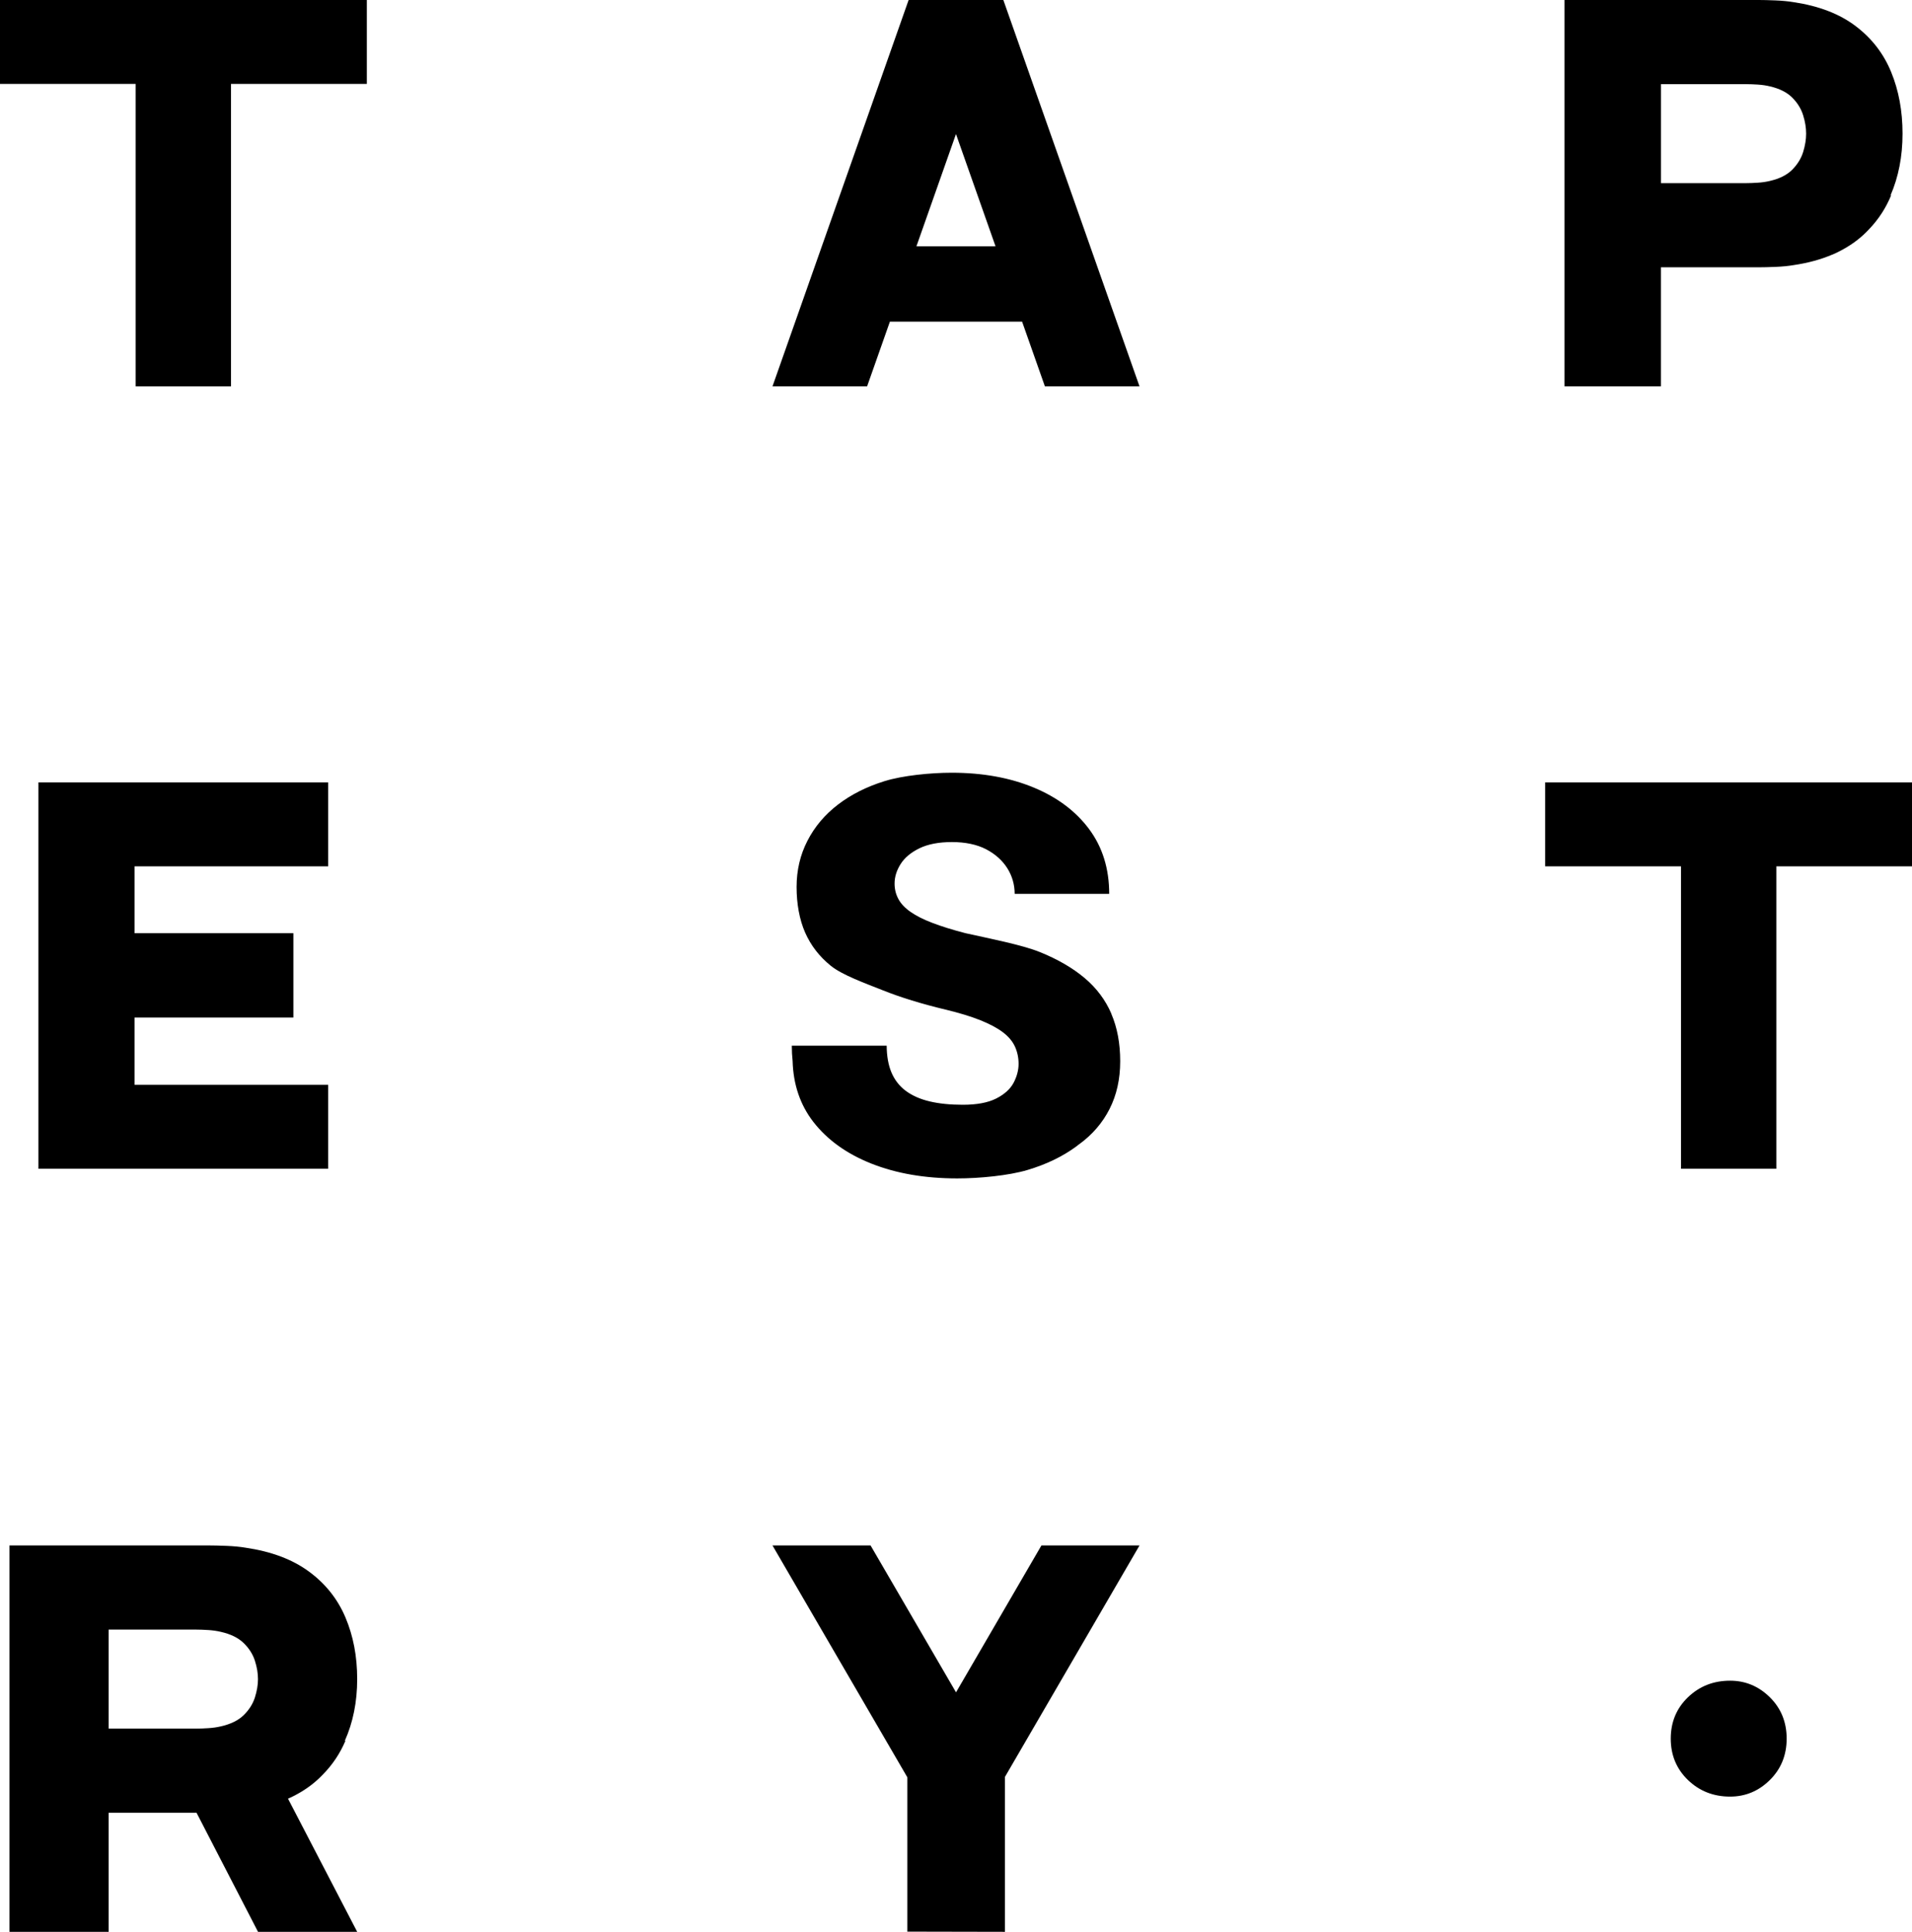 <svg width="97" height="98" viewBox="0 0 97 98" fill="none" xmlns="http://www.w3.org/2000/svg">
<path d="M-0.009 0V4.256H6.882V19.6H11.719V4.256H18.61V0H-0.009Z" fill="black"/>
<path d="M96.52 6.78C96.52 5.63 96.327 4.59 95.942 3.653C95.558 2.717 94.957 1.941 94.142 1.325C93.328 0.707 92.285 0.305 91.012 0.113C90.736 0.066 90.422 0.035 90.072 0.021C89.722 0.006 89.443 0 89.237 0H79.37V19.6H84.261V13.56H89.237C89.445 13.56 89.722 13.553 90.074 13.539C90.424 13.525 90.738 13.494 91.014 13.446C91.736 13.339 92.384 13.16 92.958 12.915H92.968C92.991 12.902 93.013 12.892 93.036 12.882C93.096 12.855 93.157 12.828 93.215 12.8C93.287 12.764 93.359 12.729 93.429 12.69C93.462 12.672 93.495 12.655 93.525 12.637C94.025 12.361 94.457 12.023 94.825 11.625C95.3 11.129 95.675 10.556 95.942 9.907L95.911 9.911C96.314 8.98 96.52 7.94 96.52 6.782V6.78ZM91.477 7.713C91.374 8.041 91.191 8.339 90.926 8.607C90.66 8.875 90.282 9.065 89.794 9.178C89.607 9.223 89.403 9.254 89.183 9.268C88.961 9.283 88.758 9.291 88.573 9.291H84.263V4.269H88.573C88.76 4.269 88.963 4.277 89.183 4.291C89.406 4.306 89.609 4.337 89.794 4.382C90.282 4.495 90.658 4.685 90.926 4.953C91.191 5.22 91.376 5.519 91.477 5.847C91.58 6.174 91.629 6.485 91.629 6.78C91.629 7.074 91.578 7.386 91.477 7.713Z" fill="black"/>
<path d="M53.01 19.6H57.81L50.902 0H46.096L39.19 19.6H43.99L45.147 16.316H51.853L53.01 19.6ZM46.493 12.493L48.499 6.8L50.505 12.493H46.493Z" fill="black"/>
<path d="M1.95 39.69V59.29H16.65V55.032H6.825V51.619H14.884V47.361V47.341H6.825V43.948H16.65V39.69H1.95Z" fill="black"/>
<path d="M78.389 39.69V43.948H85.281V59.29H90.118V43.948H97.01V39.69H78.389Z" fill="black"/>
<path d="M56.383 51.426C56.083 50.73 55.632 50.126 55.027 49.616C54.422 49.106 53.667 48.667 52.762 48.3C51.857 47.932 50.2 47.612 48.979 47.339C48.323 47.169 47.767 46.996 47.307 46.82C46.846 46.645 46.475 46.457 46.192 46.258C45.908 46.06 45.704 45.843 45.577 45.605C45.449 45.368 45.384 45.107 45.384 44.824C45.384 44.483 45.487 44.153 45.692 43.83C45.896 43.508 46.216 43.242 46.649 43.031C47.082 42.822 47.631 42.717 48.297 42.717C48.963 42.717 49.562 42.839 50.027 43.082C50.493 43.326 50.851 43.647 51.102 44.043C51.351 44.438 51.475 44.872 51.477 45.345H56.272C56.272 44.068 55.932 42.975 55.256 42.064C54.58 41.153 53.638 40.446 52.434 39.948C51.23 39.45 49.845 39.2 48.281 39.2C47.204 39.2 45.787 39.343 44.876 39.626C43.965 39.909 43.178 40.305 42.512 40.816C41.846 41.326 41.33 41.938 40.964 42.651C40.597 43.363 40.413 44.147 40.413 44.996C40.413 45.845 40.557 46.651 40.846 47.308C41.136 47.965 41.571 48.529 42.154 48.998C42.737 49.467 43.899 49.883 44.791 50.238C45.684 50.595 46.742 50.922 47.963 51.215C48.673 51.385 49.266 51.566 49.744 51.759C50.222 51.951 50.602 52.155 50.884 52.37C51.167 52.585 51.369 52.827 51.491 53.093C51.612 53.36 51.675 53.651 51.675 53.97C51.675 54.288 51.588 54.62 51.416 54.939C51.244 55.257 50.95 55.519 50.533 55.73C50.117 55.939 49.554 56.044 48.843 56.044C48.21 56.044 47.653 55.988 47.172 55.875C46.688 55.761 46.283 55.583 45.955 55.34C45.627 55.096 45.384 54.782 45.222 54.397C45.066 54.023 44.987 53.573 44.983 53.048H40.17C40.17 53.317 40.184 53.573 40.211 53.825C40.245 55.019 40.595 56.05 41.265 56.916C41.974 57.827 42.957 58.534 44.216 59.032C45.477 59.53 46.925 59.78 48.562 59.78C49.687 59.78 51.171 59.637 52.122 59.354C53.074 59.071 53.899 58.674 54.596 58.164C54.636 58.135 54.671 58.102 54.709 58.073C54.719 58.067 54.731 58.059 54.741 58.053C55.413 57.565 55.93 56.968 56.29 56.259C56.65 55.55 56.83 54.744 56.83 53.837C56.83 52.93 56.681 52.131 56.381 51.432L56.383 51.426Z" fill="black"/>
<path d="M14.721 91.197C14.795 91.162 14.869 91.127 14.941 91.088C14.975 91.07 15.009 91.053 15.04 91.035C15.555 90.759 15.999 90.421 16.377 90.023C16.866 89.527 17.251 88.954 17.526 88.305L17.494 88.309C17.909 87.378 18.121 86.338 18.121 85.18C18.121 84.022 17.922 82.99 17.526 82.053C17.131 81.117 16.513 80.341 15.675 79.725C14.837 79.107 13.765 78.705 12.455 78.513C12.172 78.466 11.848 78.435 11.488 78.421C11.129 78.406 10.841 78.4 10.627 78.4H0.481V98H5.512V91.96H9.971L13.09 98H18.121L14.611 91.245C14.647 91.228 14.683 91.214 14.719 91.195L14.721 91.197ZM5.512 82.668H9.944C10.136 82.668 10.346 82.677 10.572 82.691C10.801 82.706 11.01 82.737 11.2 82.782C11.702 82.895 12.089 83.085 12.364 83.353C12.637 83.62 12.827 83.919 12.931 84.247C13.037 84.574 13.088 84.885 13.088 85.18C13.088 85.474 13.035 85.785 12.931 86.113C12.825 86.441 12.637 86.739 12.364 87.007C12.091 87.275 11.702 87.465 11.2 87.578C11.008 87.623 10.799 87.654 10.572 87.668C10.344 87.683 10.134 87.691 9.944 87.691H5.512V82.668Z" fill="black"/>
<path d="M57.81 78.4H52.834L48.501 85.851L44.166 78.4H39.19L46.032 90.163V97.99L50.983 98V90.141L57.81 78.4Z" fill="black"/>
<path d="M87.772 91.14C86.929 91.14 86.216 90.86 85.634 90.299C85.052 89.739 84.761 89.038 84.761 88.2C84.761 87.361 85.052 86.659 85.634 86.1C86.216 85.54 86.929 85.26 87.772 85.26C88.548 85.26 89.219 85.54 89.788 86.1C90.356 86.661 90.641 87.361 90.641 88.2C90.641 89.038 90.356 89.739 89.788 90.299C89.221 90.86 88.548 91.14 87.772 91.14Z" fill="black"/>
</svg>